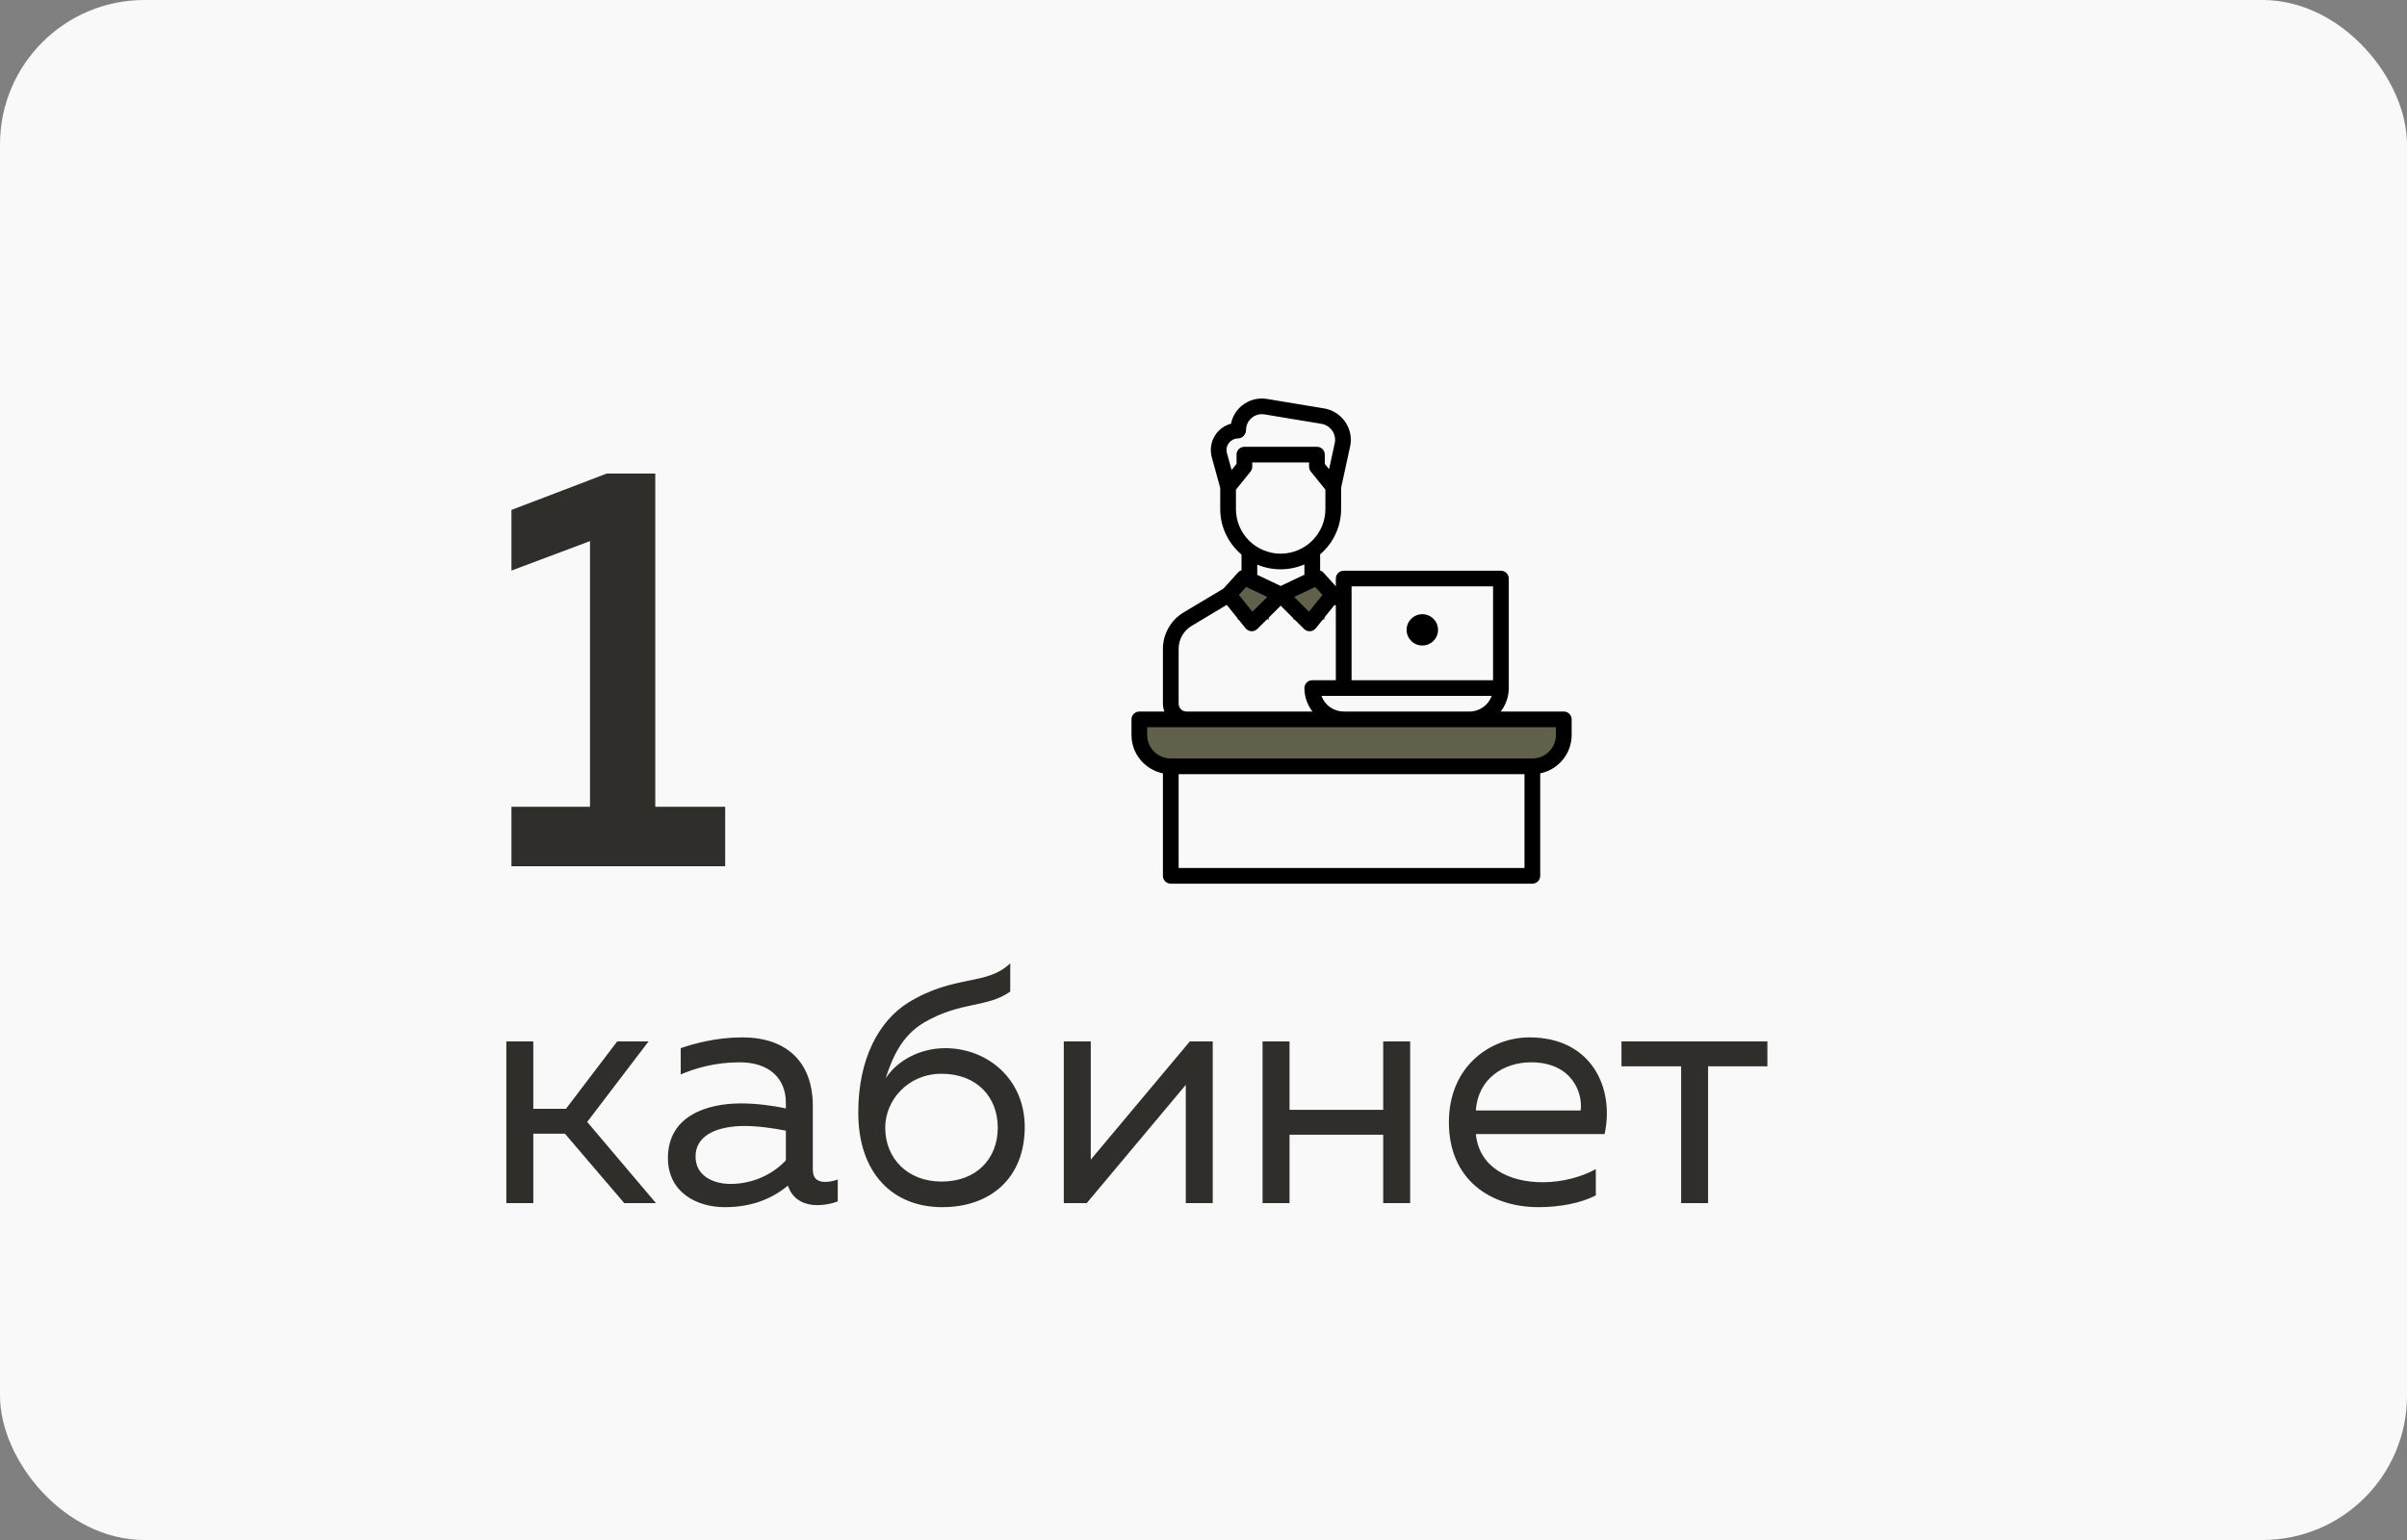 <?xml version="1.0" encoding="UTF-8"?> <svg xmlns="http://www.w3.org/2000/svg" width="100" height="64" viewBox="0 0 100 64" fill="none"><rect x="0" y="0" width="100" height="64" fill="#808080" stroke="none"/><rect width="100" height="64" rx="6" fill="#F9F9F9"></rect><path d="M25.208 19.68H27.224V33.528H30.128V36H21.248V33.528H24.512V22.488L21.248 23.712V21.192L25.208 19.68Z" fill="#2F2E2A"></path><path d="M22.156 50H21.036V43.28H22.156V46.08H23.514L25.642 43.28H26.944L24.396 46.626L27.252 50H25.936L23.472 47.116H22.156V50ZM33.769 48.6C33.769 49.006 33.993 49.118 34.287 49.118C34.455 49.118 34.637 49.076 34.805 49.02V49.93C34.539 50.028 34.245 50.084 33.965 50.084C33.419 50.084 32.929 49.86 32.733 49.272C32.061 49.832 31.207 50.168 30.115 50.168C28.925 50.168 27.749 49.538 27.749 48.124C27.749 46.388 29.345 45.856 30.787 45.856C31.375 45.856 32.089 45.94 32.649 46.066V45.828C32.649 44.82 31.963 44.148 30.731 44.148C29.695 44.148 28.869 44.4 28.281 44.652V43.56C28.813 43.378 29.737 43.112 30.843 43.112C32.635 43.112 33.769 44.092 33.769 45.968V48.6ZM28.897 48.068C28.897 48.852 29.611 49.202 30.353 49.202C31.207 49.202 32.061 48.852 32.649 48.222V46.99C32.173 46.892 31.487 46.794 30.941 46.794C29.961 46.794 28.897 47.088 28.897 48.068ZM42.573 46.836C42.573 48.936 41.173 50.168 39.143 50.168C37.113 50.168 35.657 48.782 35.657 46.234C35.657 43.98 36.525 42.426 37.729 41.67C39.661 40.48 40.991 40.984 41.971 40.032V41.208C41.005 41.894 39.927 41.6 38.387 42.496C37.449 43.056 37.071 43.966 36.791 44.82C37.267 44.078 38.219 43.56 39.269 43.56C41.019 43.56 42.573 44.834 42.573 46.836ZM36.777 46.864C36.777 48.138 37.701 49.104 39.115 49.104C40.585 49.104 41.453 48.138 41.453 46.864C41.453 45.59 40.585 44.624 39.115 44.624C37.715 44.624 36.777 45.73 36.777 46.864ZM45.148 50H44.196V43.28H45.316V48.194L49.432 43.28H50.384V50H49.264V45.086L45.148 50ZM53.574 50H52.454V43.28H53.574V46.122H57.466V43.28H58.586V50H57.466V47.158H53.574V50ZM60.195 46.64C60.195 44.288 61.945 43.112 63.541 43.112C66.131 43.112 67.083 45.226 66.663 47.13H61.315C61.455 48.544 62.729 49.132 64.087 49.132C64.913 49.132 65.725 48.908 66.299 48.586V49.678C65.683 50 64.801 50.168 63.919 50.168C61.931 50.168 60.195 49.034 60.195 46.64ZM65.669 46.15C65.767 45.436 65.319 44.148 63.611 44.148C62.463 44.148 61.399 44.834 61.315 46.15H65.669ZM70.963 50H69.843V44.316H67.365V43.28H73.427V44.316H70.963V50Z" fill="#2F2E2A"></path><rect x="51.418" y="24.232" width="1.303" height="1.515" fill="#61614B"></rect><rect x="53.727" y="24.232" width="1.303" height="1.515" fill="#61614B"></rect><rect x="47.539" y="29.949" width="17.16" height="1.758" fill="#61614B"></rect><path d="M59.091 26.826C59.451 26.826 59.744 26.535 59.744 26.176C59.744 25.817 59.451 25.526 59.091 25.526C58.73 25.526 58.438 25.817 58.438 26.176C58.438 26.535 58.73 26.826 59.091 26.826Z" fill="black"></path><path d="M47.008 30.546C47.008 31.331 47.569 31.988 48.314 32.139V36.399C48.314 36.485 48.349 36.568 48.41 36.629C48.471 36.69 48.554 36.724 48.641 36.724H63.663C63.749 36.724 63.832 36.69 63.893 36.629C63.955 36.568 63.989 36.485 63.989 36.399V32.139C64.734 31.988 65.295 31.331 65.295 30.546V29.896C65.295 29.809 65.261 29.727 65.2 29.666C65.138 29.605 65.055 29.57 64.969 29.57H62.348C62.556 29.298 62.683 28.962 62.683 28.595V24.043C62.683 23.957 62.648 23.874 62.587 23.813C62.526 23.752 62.443 23.718 62.356 23.718H55.825C55.738 23.718 55.655 23.752 55.594 23.813C55.533 23.874 55.498 23.957 55.498 24.043V24.366L54.965 23.776C54.932 23.741 54.888 23.727 54.845 23.709V23.038C55.118 22.805 55.337 22.517 55.487 22.193C55.638 21.869 55.716 21.516 55.717 21.159V20.273L56.099 18.517C56.131 18.344 56.128 18.166 56.09 17.995C56.052 17.823 55.979 17.661 55.877 17.517C55.776 17.373 55.647 17.251 55.498 17.157C55.349 17.064 55.182 17.001 55.008 16.973L52.64 16.58C52.453 16.548 52.26 16.558 52.076 16.608C51.893 16.659 51.722 16.749 51.578 16.872C51.354 17.061 51.203 17.316 51.143 17.608C50.912 17.67 50.706 17.803 50.556 17.989C50.339 18.257 50.256 18.602 50.332 18.957L50.695 20.276V21.159C50.695 21.917 51.043 22.59 51.58 23.049V23.702C51.533 23.72 51.484 23.737 51.449 23.776L50.83 24.461L49.173 25.452C48.911 25.609 48.695 25.83 48.545 26.095C48.394 26.36 48.315 26.658 48.314 26.962V29.245C48.314 29.36 48.338 29.468 48.374 29.57H47.334C47.248 29.57 47.165 29.605 47.103 29.666C47.042 29.727 47.008 29.809 47.008 29.896V30.546ZM63.336 36.073H48.967V32.172H63.336V36.073ZM54.901 28.92H61.974C61.839 29.299 61.476 29.57 61.05 29.57H55.825C55.623 29.57 55.425 29.508 55.26 29.391C55.094 29.275 54.969 29.11 54.901 28.92ZM56.152 24.368H62.03V28.27H56.152V24.368ZM54.642 24.392L54.943 24.724L54.382 25.422L53.765 24.808L54.642 24.392ZM51.064 18.398C51.11 18.342 51.167 18.297 51.232 18.266C51.298 18.235 51.369 18.219 51.441 18.219C51.621 18.219 51.768 18.047 51.768 17.867C51.768 17.694 51.838 17.527 51.961 17.405C52.084 17.282 52.251 17.213 52.425 17.212C52.461 17.212 52.496 17.215 52.533 17.221L54.9 17.614C55.08 17.644 55.238 17.742 55.343 17.891C55.448 18.04 55.488 18.221 55.458 18.39L55.217 19.499L55.039 19.279V18.893C55.039 18.807 55.004 18.724 54.943 18.663C54.882 18.602 54.799 18.568 54.712 18.568H51.7C51.613 18.568 51.53 18.602 51.469 18.663C51.408 18.724 51.373 18.807 51.373 18.893V19.279L51.168 19.533L50.967 18.803C50.952 18.732 50.952 18.659 50.969 18.589C50.986 18.519 51.019 18.454 51.064 18.398ZM51.348 21.158V20.349L51.955 19.597C52.001 19.539 52.026 19.467 52.026 19.393V19.218H54.386V19.393C54.386 19.467 54.411 19.539 54.457 19.597L55.064 20.347V21.159C55.064 21.65 54.868 22.12 54.519 22.467C54.171 22.814 53.698 23.009 53.205 23.01C52.713 23.009 52.24 22.813 51.892 22.466C51.544 22.119 51.348 21.649 51.348 21.158ZM53.205 23.659C53.555 23.659 53.889 23.586 54.192 23.457V23.884L53.207 24.352L52.233 23.89V23.464C52.532 23.59 52.861 23.659 53.205 23.659ZM51.772 24.392L52.649 24.808L52.032 25.422L51.471 24.724L51.772 24.392ZM48.967 29.245V28.269L48.967 26.962C48.967 26.573 49.174 26.208 49.509 26.009L50.966 25.137L51.749 26.111C51.778 26.147 51.814 26.177 51.855 26.197C51.896 26.218 51.941 26.23 51.987 26.233L52.004 26.234C52.09 26.234 52.174 26.199 52.235 26.139L53.207 25.172L54.178 26.139C54.239 26.2 54.322 26.234 54.409 26.234L54.427 26.233C54.473 26.231 54.517 26.219 54.558 26.198C54.599 26.177 54.635 26.147 54.664 26.111L55.447 25.137L55.498 25.167V28.27H54.519C54.432 28.27 54.349 28.304 54.288 28.365C54.227 28.426 54.192 28.509 54.192 28.595C54.192 28.962 54.319 29.298 54.527 29.57H49.294C49.207 29.57 49.124 29.536 49.063 29.475C49.002 29.414 48.967 29.331 48.967 29.245ZM47.661 30.221H64.642V30.546C64.642 31.084 64.203 31.521 63.663 31.521H48.641C48.1 31.521 47.661 31.084 47.661 30.546V30.221Z" fill="black"></path></svg> 